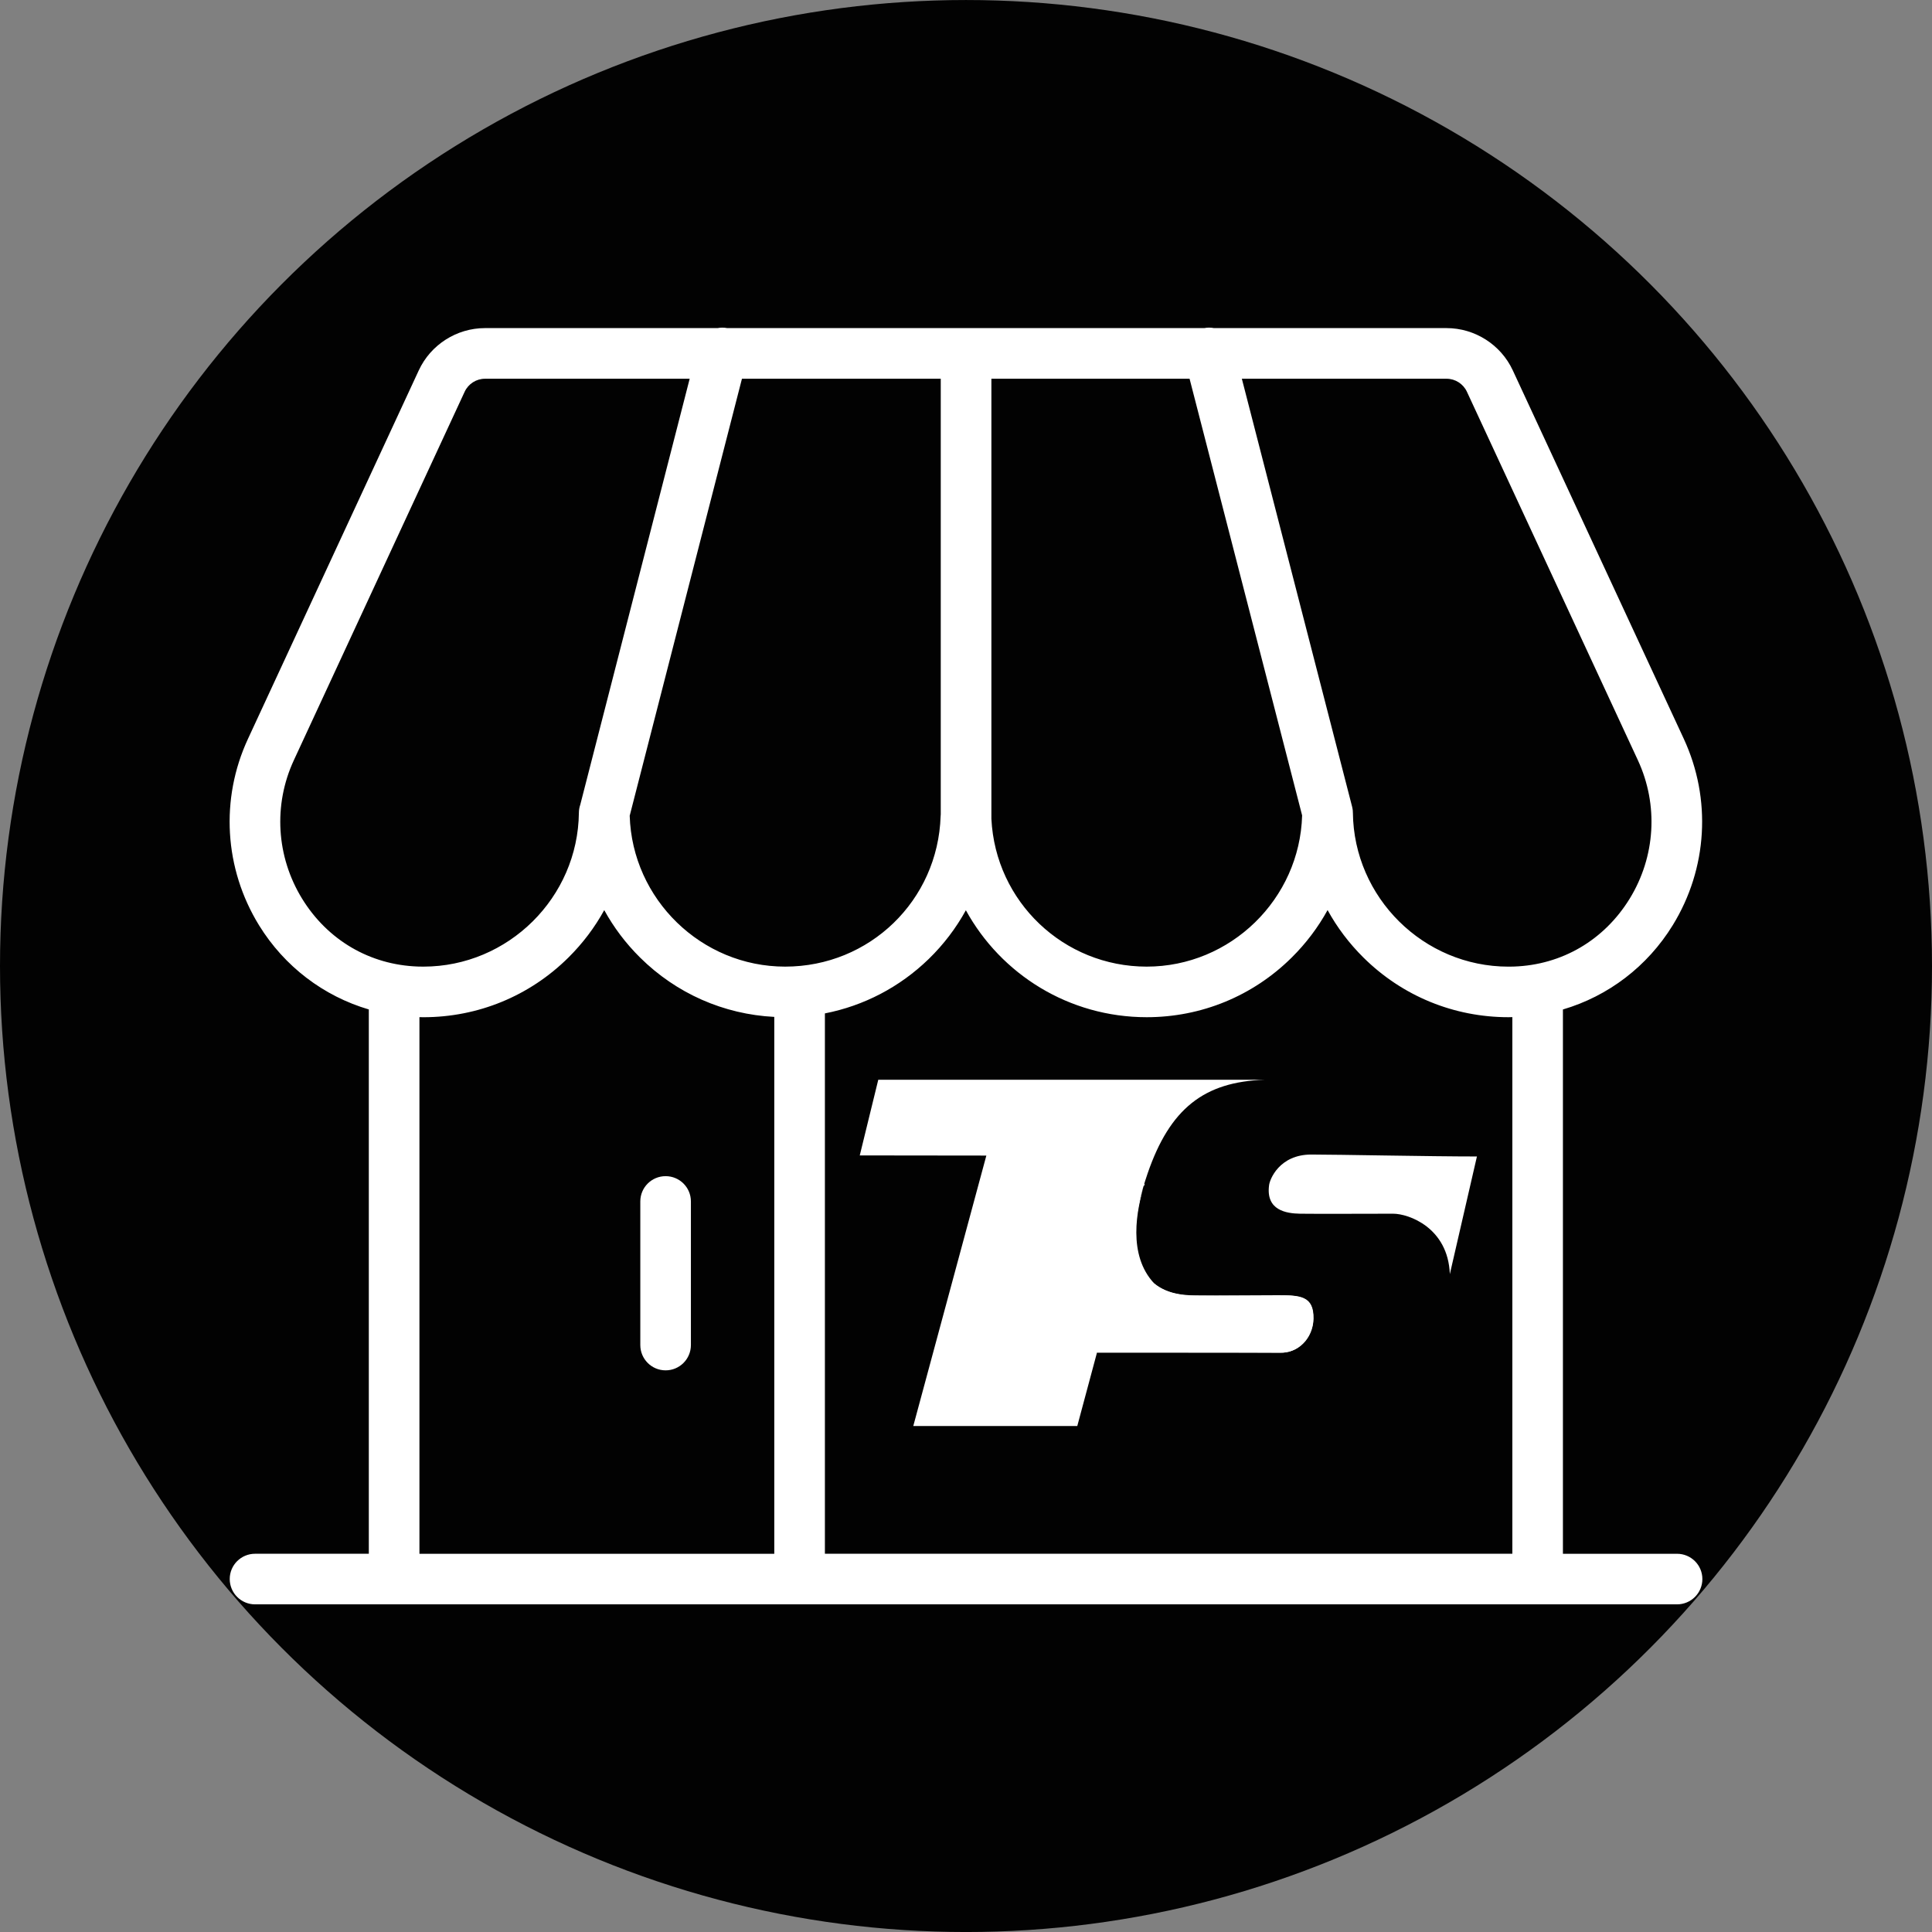 <?xml version="1.0" encoding="utf-8"?>
<!-- Generator: Adobe Illustrator 16.0.0, SVG Export Plug-In . SVG Version: 6.00 Build 0)  -->
<!DOCTYPE svg PUBLIC "-//W3C//DTD SVG 1.1//EN" "http://www.w3.org/Graphics/SVG/1.1/DTD/svg11.dtd">
<svg version="1.1" id="Layer_1" xmlns="http://www.w3.org/2000/svg" xmlns:xlink="http://www.w3.org/1999/xlink" x="0px" y="0px"
	 width="90px" height="90px" viewBox="0 0 90 90" enable-background="new 0 0 90 90" xml:space="preserve">
<rect x="0" y="0" width="90" height="90" fill="#808080" stroke="none"/>
<g>
	<circle fill="#020202" cx="45" cy="45.001" r="45"/>
	<g>
		<path fill="#FFFFFF" d="M50.184,66.429l0.918-3.42c0,0,7.623,0,8.594,0c0.969,0,1.443-0.929,1.477-1.464
			c0.041-0.802-0.201-1.242-1.455-1.191c-0.758,0.031-1.262,0.017-4.172-0.002c-2.232-0.017-3.445-1.73-2.086-5.688
			c1.039-3.022,2.631-4.271,5.445-4.364H40.913l-0.862,3.524l5.897,0.007l-3.404,12.599H50.184z"/>
		<path fill="#FFFFFF" d="M59.117,55.225c-0.148,1.158,0.803,1.302,1.439,1.314c0.631,0.012,3.615,0,4.344,0
			c0.713,0,2.557,0.643,2.639,2.814c0.842-3.647,1.262-5.48,1.262-5.48c-2.205,0-6.459-0.09-7.717-0.09
			C59.592,53.784,59.141,54.95,59.117,55.225z"/>
		<path fill="#FFFFFF" d="M53.329,55.104c-0.397,1.271-0.799,3.363,0.435,4.68c0.678,0.564,1.586,0.564,2.164,0.566
			c0.572,0.006,2.564-0.014,3.611-0.014c1.023,0.004,1.67,0.02,1.65,1.098c-0.025,0.928-0.715,1.605-1.572,1.583
			c-0.654-0.01-8.503-0.01-8.503-0.01C51.432,61.346,53.329,55.104,53.329,55.104z"/>
	</g>
	<g>
		<path fill="#FFFFFF" d="M31.007,63.836c0.651,0,1.178-0.527,1.178-1.18v-6.689c0-0.651-0.527-1.177-1.178-1.177
			c-0.651,0-1.179,0.525-1.179,1.177v6.689C29.828,63.309,30.355,63.836,31.007,63.836z"/>
		<path fill="#FFFFFF" d="M78.123,72.381h-5.316V47.025c2.103-0.618,3.932-1.998,5.117-3.927c1.621-2.636,1.812-5.88,0.515-8.678
			l-7.967-17.166c-0.555-1.197-1.767-1.97-3.086-1.97H56.55c-0.146-0.028-0.298-0.03-0.45,0H33.877c-0.153-0.029-0.305-0.028-0.45,0
			H22.594c-1.32,0-2.532,0.773-3.087,1.972l-7.958,17.168c-1.297,2.797-1.104,6.041,0.516,8.676
			c1.186,1.927,3.015,3.306,5.116,3.924v25.356h-5.299c-0.651,0-1.18,0.525-1.18,1.177c0,0.652,0.529,1.18,1.18,1.18h6.479h18.889
			H71.63h6.493c0.651,0,1.18-0.527,1.18-1.18C79.303,72.906,78.774,72.381,78.123,72.381z M19.721,47.386
			c2.547,0,4.948-0.986,6.758-2.78c0.668-0.662,1.228-1.406,1.669-2.209c0.441,0.803,1,1.547,1.669,2.209
			c1.689,1.673,3.894,2.645,6.252,2.765v25.01H19.539V47.382C19.6,47.384,19.66,47.386,19.721,47.386z M34.563,17.643h9.261v20.294
			c-0.003,0.027-0.005,0.054-0.006,0.081c-0.126,3.932-3.308,7.011-7.243,7.011c-3.906,0-7.124-3.141-7.241-7.029L34.563,17.643z
			 M55.415,17.643l5.243,20.342c-0.11,3.896-3.331,7.044-7.241,7.044c-3.87,0-7.044-3.022-7.234-6.883V17.643H55.415z
			 M38.427,47.208c1.812-0.354,3.484-1.223,4.835-2.533c0.696-0.676,1.276-1.443,1.732-2.272c1.635,2.981,4.798,4.982,8.423,4.982
			c2.546,0,4.947-0.986,6.756-2.78c0.669-0.662,1.229-1.407,1.671-2.21c0.44,0.803,1.001,1.548,1.669,2.21
			c1.81,1.793,4.21,2.78,6.759,2.78c0.059,0,0.119-0.002,0.179-0.004v24.999H38.427V47.208z M68.334,18.248l7.965,17.166
			c0.965,2.079,0.821,4.491-0.383,6.451c-1.189,1.932-3.155,3.085-5.396,3.161c-0.082,0.002-0.166,0.004-0.249,0.004
			c-3.956,0-7.206-3.217-7.248-7.171c0-0.006-0.001-0.012-0.002-0.018c0-0.023-0.001-0.045-0.002-0.068
			c-0.002-0.019-0.004-0.038-0.006-0.055c-0.003-0.018-0.006-0.036-0.009-0.054c-0.004-0.022-0.01-0.045-0.014-0.068
			c-0.001-0.006-0.002-0.012-0.004-0.019L57.85,17.643h9.536C67.791,17.643,68.163,17.88,68.334,18.248z M14.073,41.864
			c-1.204-1.96-1.348-4.37-0.385-6.449l7.958-17.167c0.171-0.368,0.543-0.605,0.948-0.605h9.534l-5.097,19.844
			c-0.04,0.116-0.063,0.241-0.064,0.371c-0.042,3.954-3.292,7.171-7.246,7.171c-0.084,0-0.169-0.002-0.251-0.004
			C17.229,44.948,15.262,43.796,14.073,41.864z"/>
	</g>
</g>
</svg>
